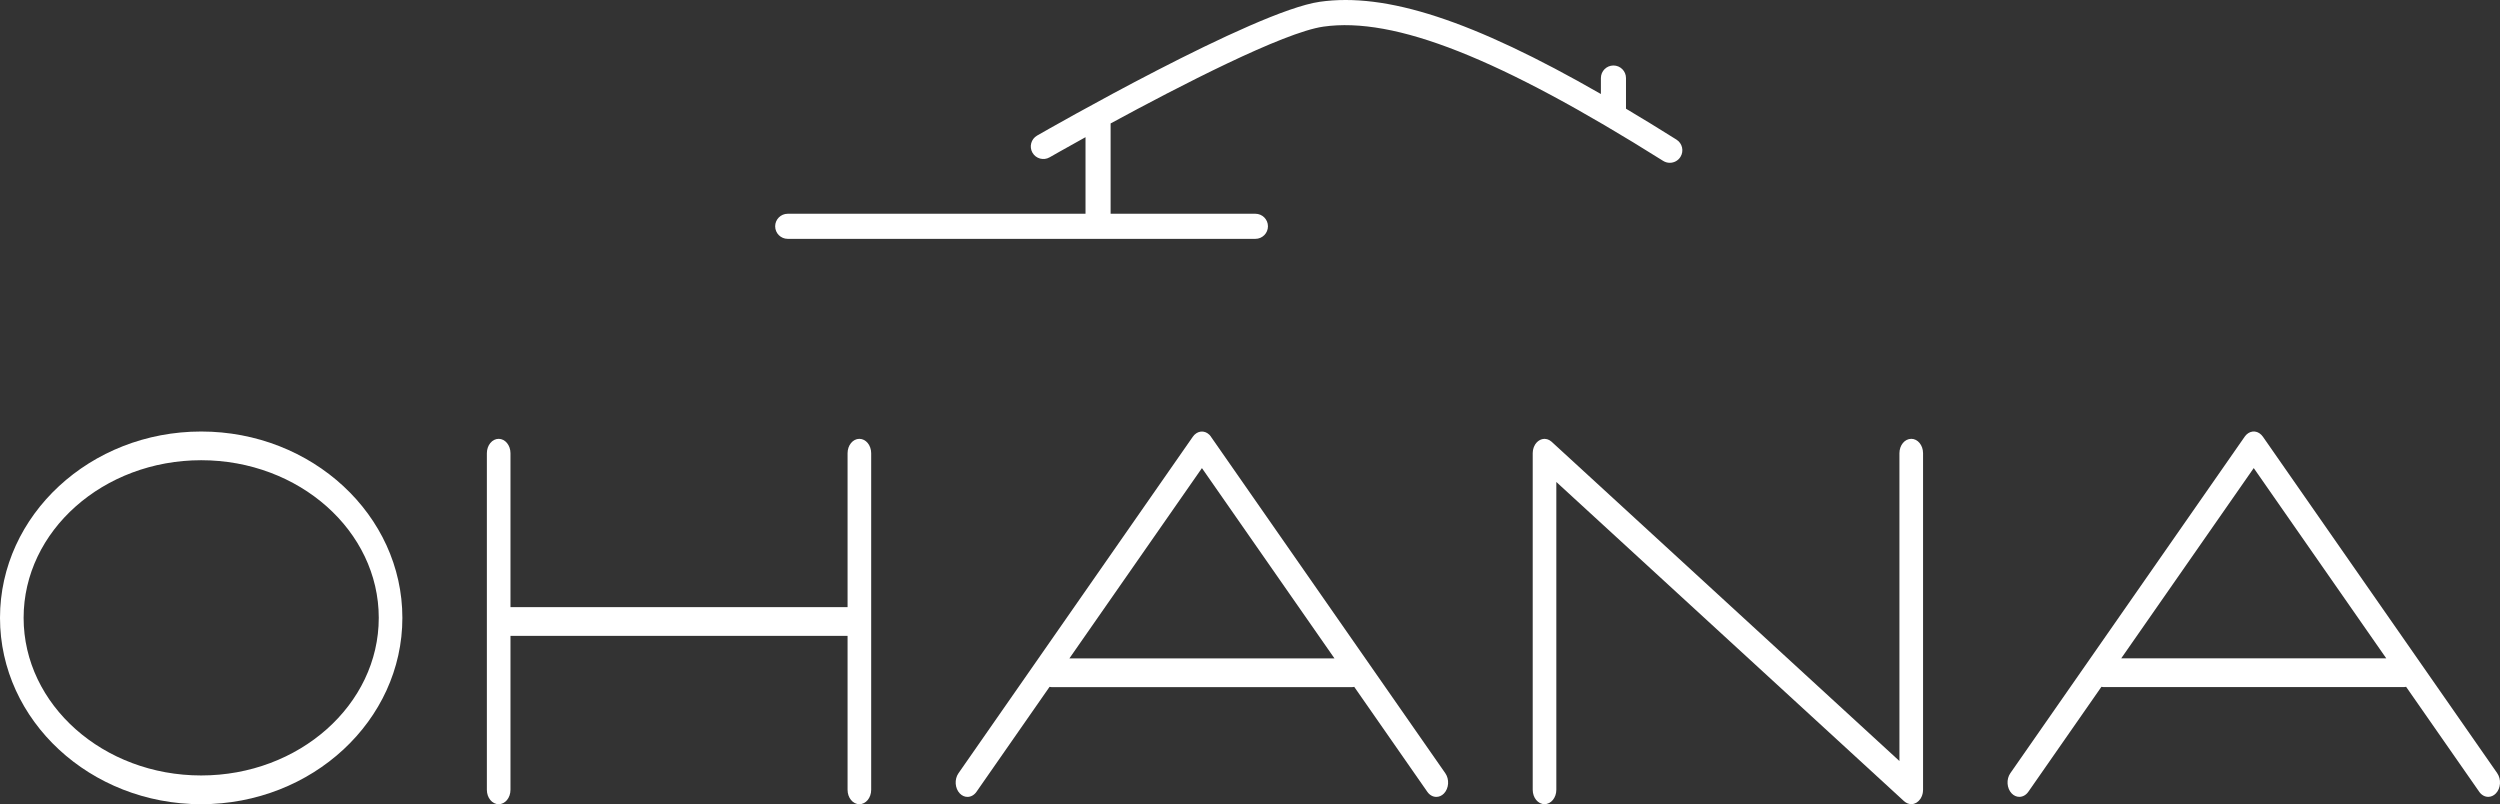<?xml version="1.0" encoding="UTF-8"?>
<svg xmlns="http://www.w3.org/2000/svg" id="Layer_2" data-name="Layer 2" viewBox="0 0 1079.97 347.41">
  <rect x="0" y="0" width="1079.97" height="347.41" fill="#333333" stroke="none"/>
  <defs>
    <style>
      .cls-1 {
        fill: #fff;
        stroke-width: 0px;
      }
    </style>
  </defs>
  <g id="Layer_2-2" data-name="Layer 2">
    <g>
      <path class="cls-1" d="M86.91,186.41C38.99,186.41,0,222.52,0,266.91s38.99,80.5,86.91,80.5,86.91-36.11,86.91-80.5-38.99-80.5-86.91-80.5M86.91,334.99c-42.3,0-76.71-30.54-76.71-68.09s34.41-68.09,76.71-68.09,76.71,30.54,76.71,68.09-34.41,68.09-76.71,68.09"></path>
      <path class="cls-1" d="M371.24,189.57c-2.82,0-5.1,2.78-5.1,6.21v66.5h-145.62v-66.5c0-3.43-2.28-6.21-5.1-6.21s-5.1,2.78-5.1,6.21v145.42c0,3.43,2.28,6.21,5.1,6.21s5.1-2.78,5.1-6.21v-66.5h145.62v66.5c0,3.43,2.28,6.21,5.1,6.21s5.1-2.78,5.1-6.21v-145.42c0-3.43-2.28-6.21-5.1-6.21"></path>
      <path class="cls-1" d="M825.63,189.57c-2.82,0-5.1,2.78-5.1,6.21v132.97l-150.25-137.92s-.08-.05-.12-.09c-.15-.13-.31-.24-.47-.34-.13-.09-.26-.19-.4-.27-.15-.08-.32-.14-.48-.21-.16-.06-.31-.13-.47-.18-.15-.04-.3-.06-.46-.08-.18-.03-.36-.06-.55-.07-.04,0-.08-.02-.13-.02-.11,0-.22.03-.33.04-.18.02-.36.03-.53.07-.16.03-.32.09-.48.14s-.32.11-.47.18c-.15.07-.3.16-.45.25s-.29.18-.44.29c-.14.11-.27.23-.4.35-.13.12-.25.24-.37.37-.14.16-.26.33-.38.5-.07.1-.15.17-.21.28-.02.04-.04.09-.06.13-.12.19-.21.4-.31.61-.07.15-.14.3-.2.45-.07.2-.13.41-.18.61-.05.18-.1.36-.14.54-.04.19-.05.38-.07.58-.02.22-.05.43-.05.64,0,.06-.01.11-.01.16v145.42c0,3.43,2.28,6.21,5.1,6.21s5.1-2.78,5.1-6.21v-132.97l150.25,137.92s.05.03.08.05c.39.35.82.62,1.28.82.1.04.19.07.29.11.45.16.92.27,1.41.28h0c.38,0,.74-.06,1.1-.15.09-.03.18-.07.28-.1.26-.09.51-.19.75-.32.12-.07.23-.15.34-.23.21-.14.4-.29.59-.46.11-.1.22-.21.32-.32.19-.2.36-.43.53-.67.05-.08.12-.13.17-.22.03-.04.04-.09.07-.13.11-.19.2-.39.3-.59.07-.16.15-.31.21-.47.07-.19.12-.4.18-.6.05-.18.11-.37.14-.55s.05-.38.07-.58c.02-.22.05-.43.05-.65,0-.06.01-.11.01-.16v-145.42c0-3.43-2.28-6.21-5.1-6.21"></path>
      <path class="cls-1" d="M523.11,188.6c-.09-.13-.2-.23-.3-.35-.1-.12-.18-.25-.29-.37-.02-.02-.05-.04-.08-.06-.15-.15-.31-.27-.47-.39-.13-.1-.25-.21-.38-.29-.15-.1-.31-.17-.47-.25-.15-.07-.3-.16-.45-.21-.15-.06-.31-.08-.47-.12s-.33-.09-.49-.11-.32,0-.49,0-.32,0-.49,0c-.17.02-.33.07-.49.11s-.31.06-.47.12c-.15.06-.3.14-.45.21-.16.08-.32.15-.47.25-.13.08-.25.19-.38.29-.16.13-.32.25-.47.39-.02.03-.05.04-.08.06-.11.11-.19.25-.29.37s-.21.22-.3.35l-101.28,145.43c-1.82,2.61-1.56,6.53.59,8.75.96.99,2.13,1.47,3.29,1.47,1.45,0,2.88-.75,3.89-2.19l31.57-45.34c.29.06.59.11.89.11h129.85c.31,0,.6-.05.89-.11l31.57,45.34c1.01,1.45,2.45,2.19,3.89,2.19,1.16,0,2.34-.48,3.29-1.47,2.15-2.22,2.41-6.14.59-8.75l-101.29-145.43h.04ZM461.97,284.41l57.25-82.2,57.25,82.2h-114.5Z"></path>
      <path class="cls-1" d="M1078.79,334.03l-101.28-145.43c-.1-.14-.21-.25-.32-.37-.09-.11-.17-.24-.28-.35-.02-.02-.05-.04-.07-.06-.16-.16-.32-.28-.49-.41-.12-.09-.23-.2-.36-.28-.16-.1-.33-.17-.49-.26-.15-.07-.29-.15-.44-.21-.15-.05-.31-.08-.46-.12-.17-.04-.34-.09-.51-.11-.15-.02-.29,0-.44,0-.18,0-.36,0-.54,0-.14.02-.28.06-.41.09-.18.04-.37.07-.55.14-.13.05-.25.12-.37.17-.19.09-.37.17-.55.29-.11.07-.22.17-.33.25-.18.14-.35.27-.52.43-.02.02-.05.04-.07.06-.1.11-.18.23-.27.34-.11.13-.22.24-.32.38l-101.28,145.43c-1.82,2.61-1.55,6.53.59,8.75.96.99,2.13,1.47,3.29,1.47,1.45,0,2.88-.75,3.89-2.19l31.57-45.34c.29.06.59.11.89.11h129.85c.31,0,.6-.05.89-.11l31.58,45.34c1.01,1.45,2.45,2.19,3.89,2.19,1.16,0,2.34-.48,3.29-1.47,2.15-2.22,2.41-6.14.59-8.75M916.34,284.4l57.25-82.2,57.25,82.2h-114.5Z"></path>
      <path class="cls-1" d="M724.22,60.31c-7.56-4.75-14.81-9.19-21.81-13.35v-13.25c0-2.99-2.43-5.42-5.42-5.42s-5.42,2.43-5.42,5.42v6.9C636.05,8.74,598.75-3.32,570.13.77c-28.29,4.04-118.3,55.61-122.12,57.8-2.59,1.49-3.49,4.8-2,7.4,1.49,2.59,4.8,3.49,7.4,2,.23-.13,6.25-3.58,15.52-8.71v33.08h-128.65c-2.99,0-5.42,2.43-5.42,5.42s2.43,5.42,5.42,5.42h202.04c2.99,0,5.42-2.43,5.42-5.42s-2.43-5.42-5.42-5.42h-62.55v-39.01c29.25-15.89,74.62-39.35,91.9-41.82,30.74-4.38,76,13.5,146.79,57.99.89.56,1.89.83,2.88.83,1.8,0,3.56-.9,4.59-2.54,1.59-2.53.83-5.88-1.71-7.47"></path>
    </g>
  </g>
</svg>
